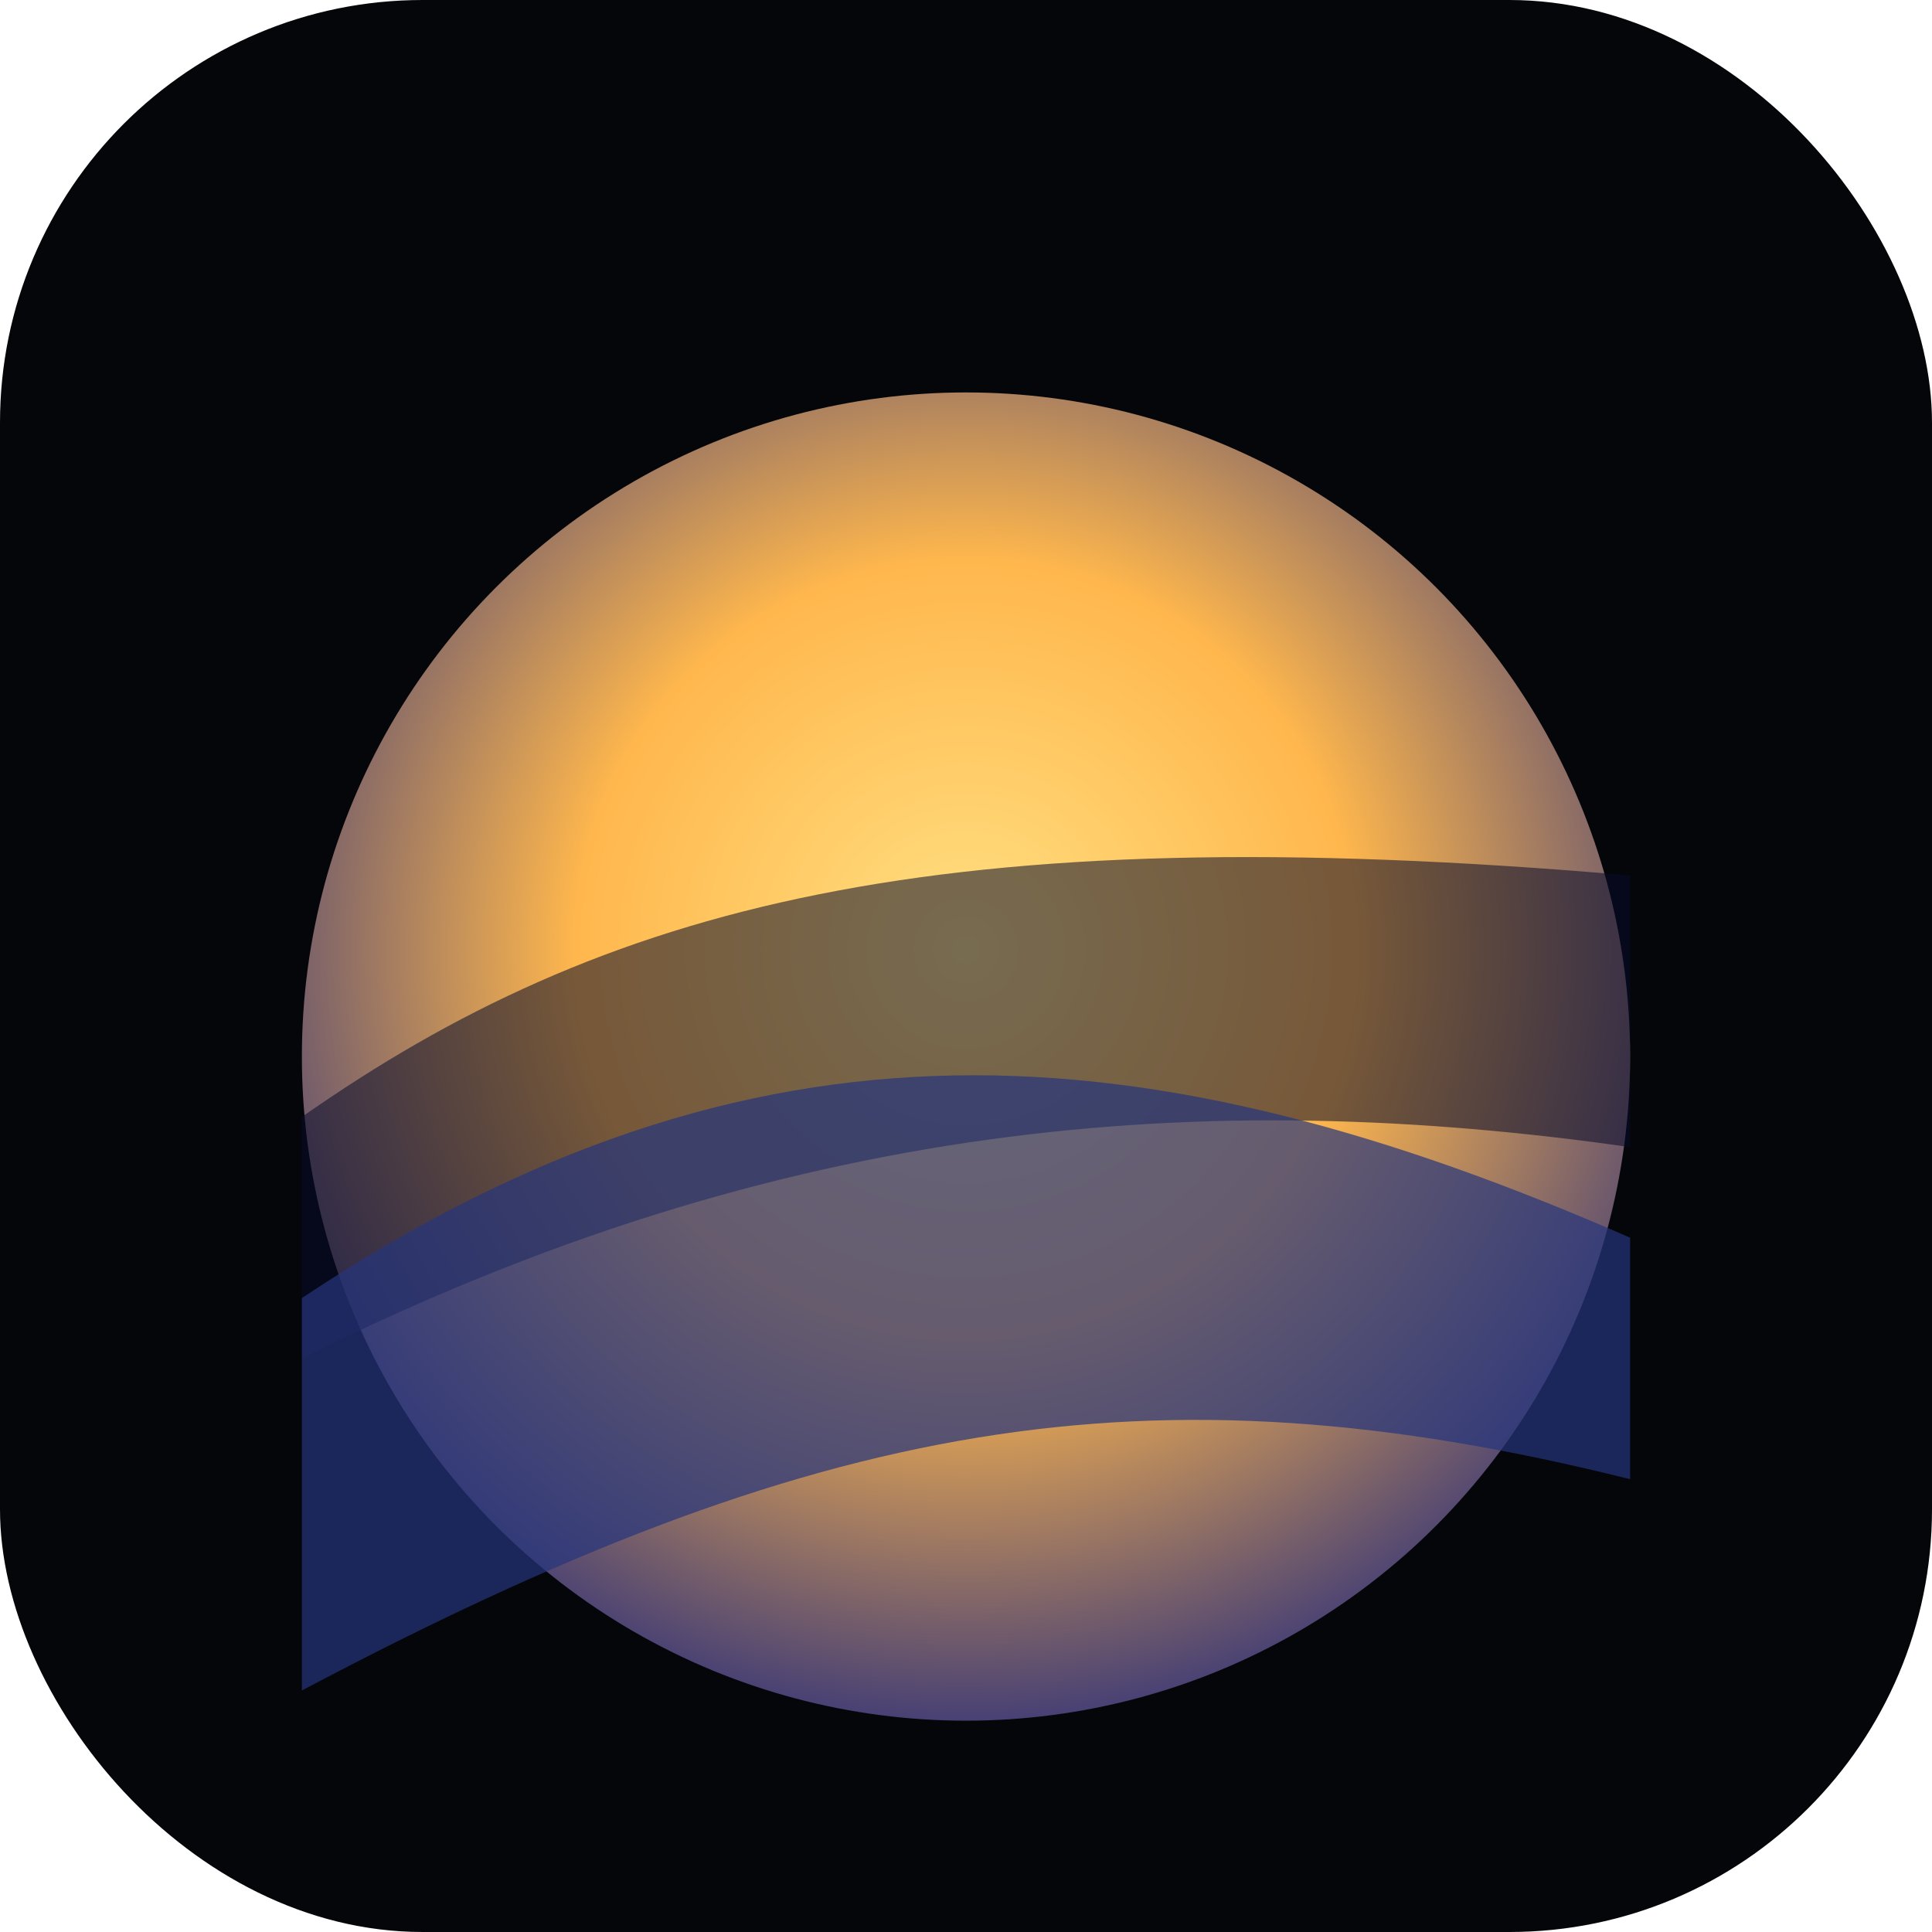 <svg xmlns="http://www.w3.org/2000/svg" viewBox="0 0 128 128">
  <defs>
    <radialGradient id="g" cx="50%" cy="42%" r="65%">
      <stop offset="0%" stop-color="#ffe082" />
      <stop offset="45%" stop-color="#ffb74d" />
      <stop offset="100%" stop-color="#1a237e" />
    </radialGradient>
  </defs>
  <rect width="128" height="128" rx="28" fill="#05060a" />
  <circle cx="64" cy="70" r="44" fill="url(#g)" />
  <path
    d="M20 74c20-14 42-20 88-16v18c-28-4-56-2-88 14z"
    fill="rgba(9,12,40,0.55)"
  />
  <path
    d="M20 86c30-20 56-18 88-4V98c-32-8-54-4-88 14z"
    fill="#26357c"
    opacity="0.7"
  />
</svg>
